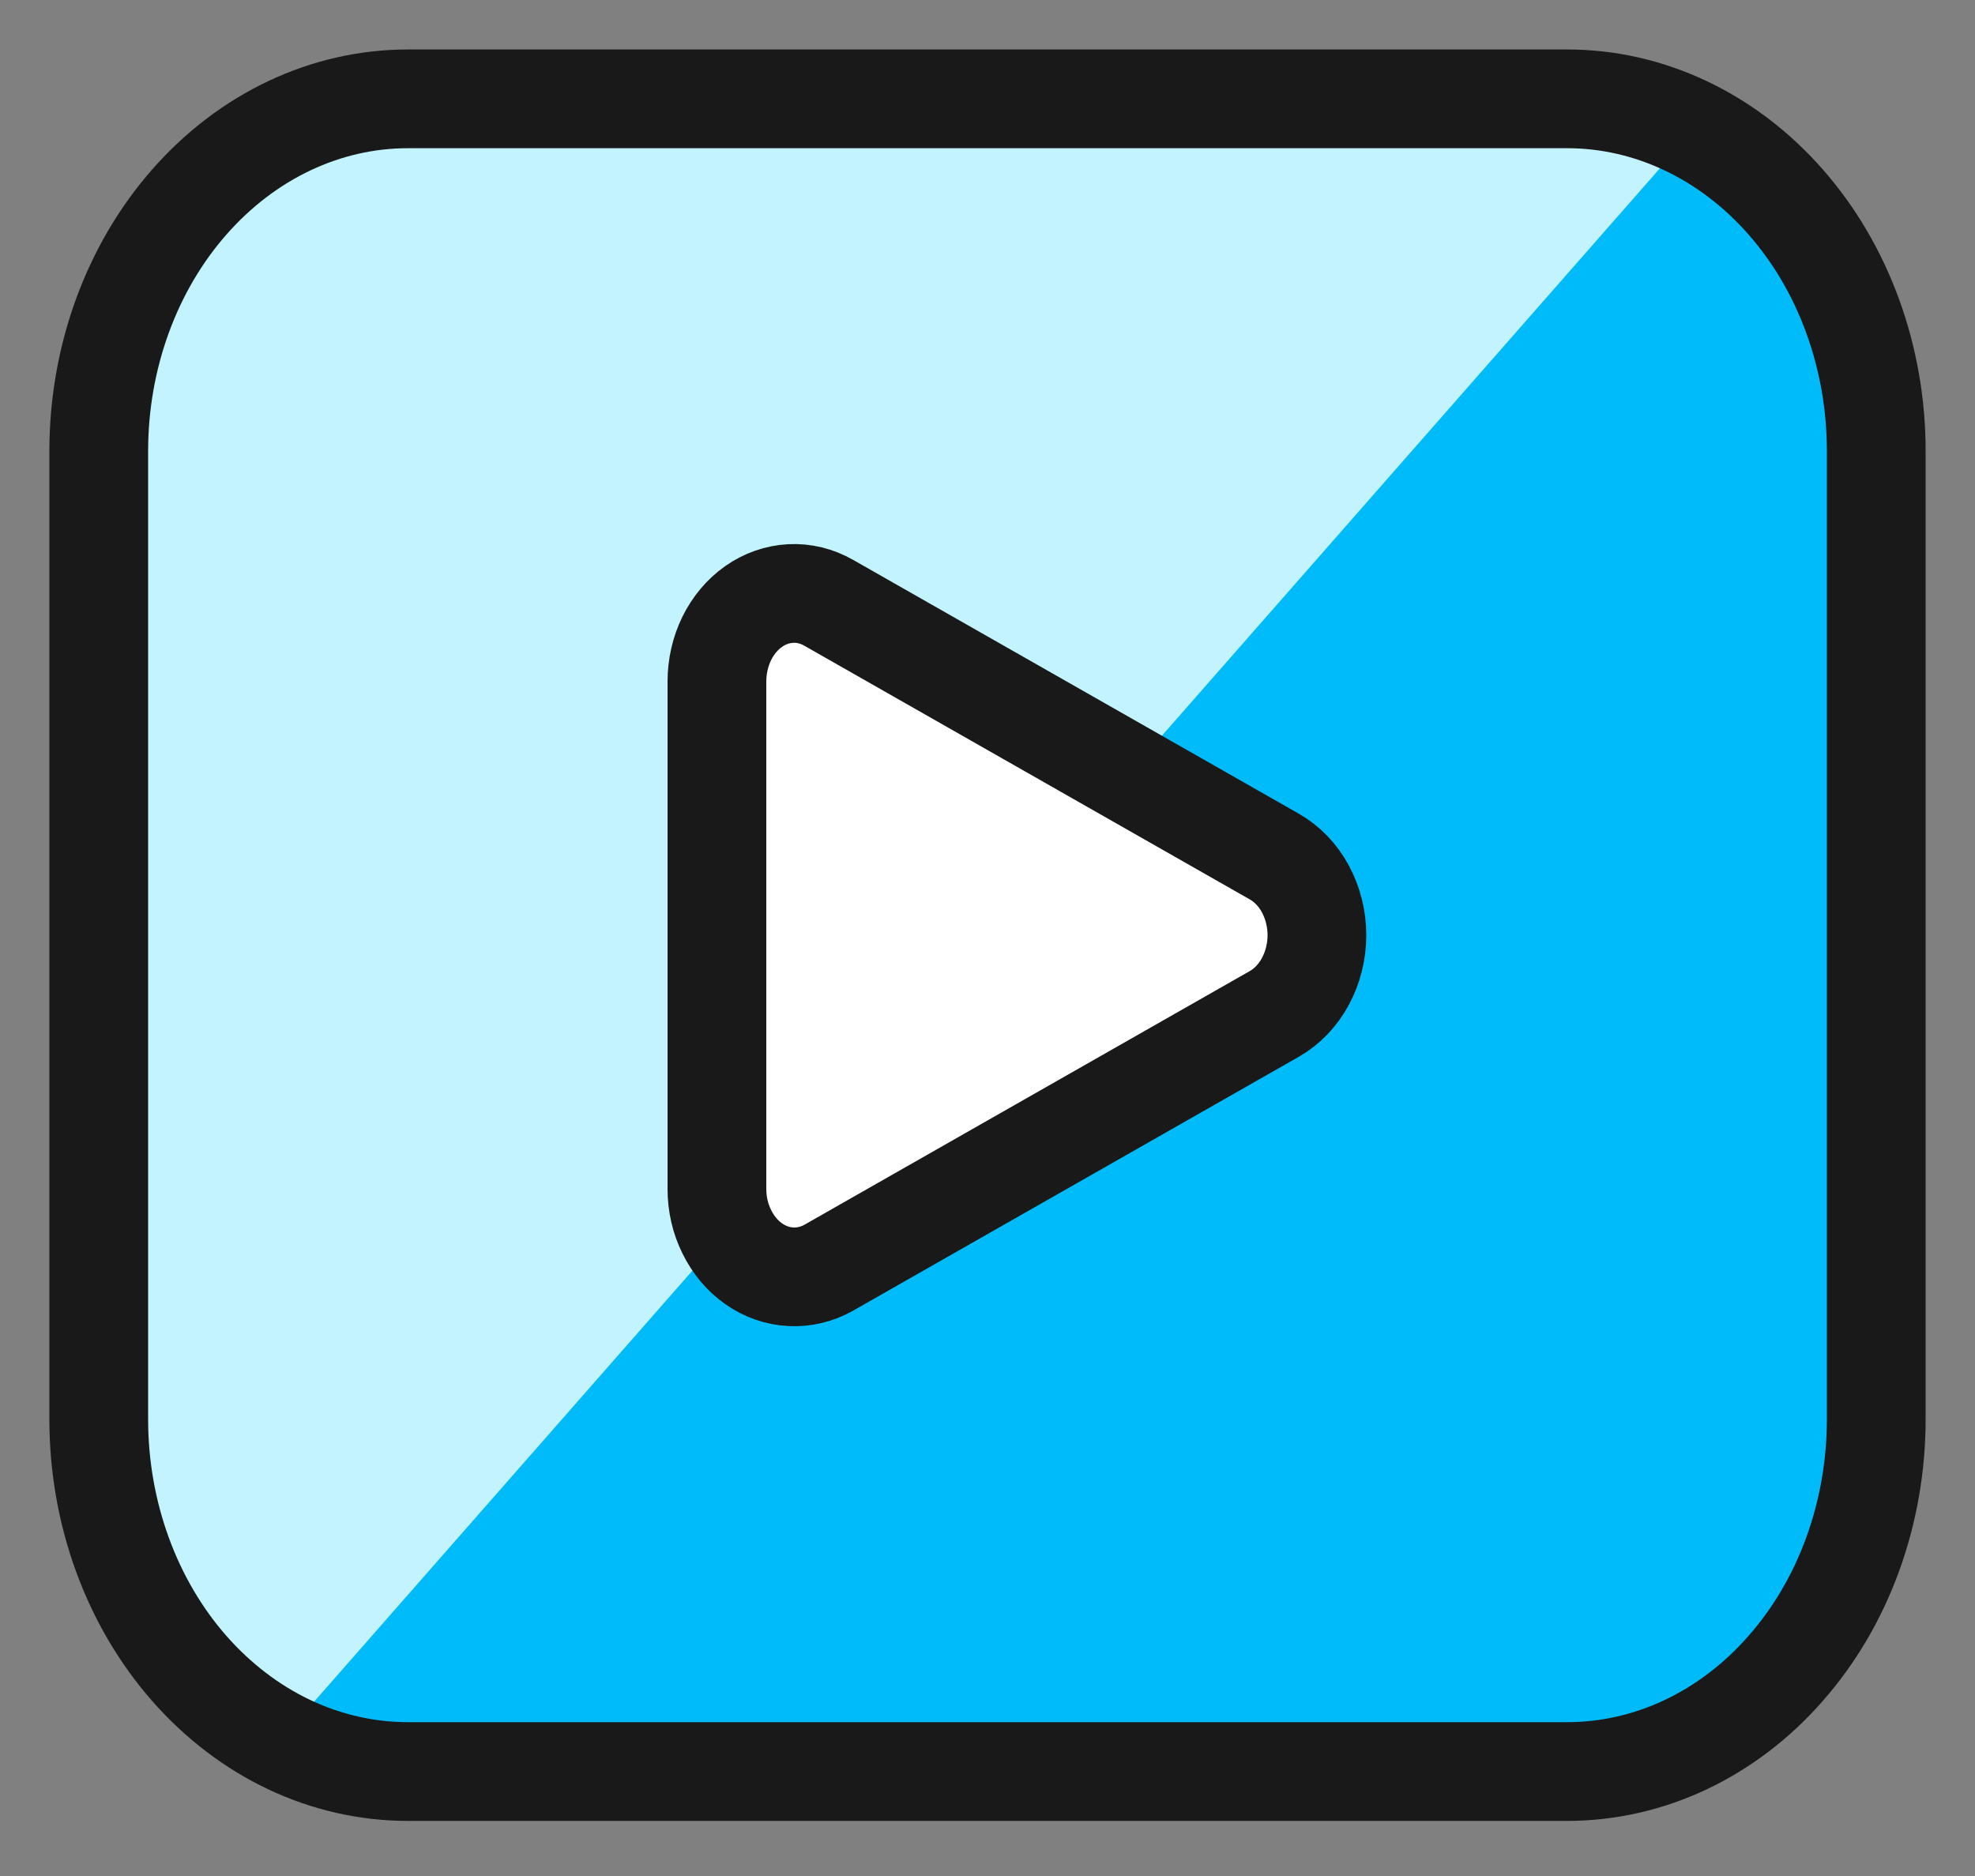 <svg width="20" height="19" viewBox="0 0 20 19" fill="none" xmlns="http://www.w3.org/2000/svg">
<rect x="0" y="0" width="20" height="19" fill="#808080" stroke="none"/>
<path d="M15.87 1.001H4.13C3.3 1.001 2.504 1.377 1.917 2.046C1.33 2.714 1 3.622 1 4.567V14.376C1 15.322 1.33 16.229 1.917 16.898C2.208 17.229 2.553 17.492 2.932 17.671C3.312 17.85 3.719 17.942 4.13 17.942H15.87C16.281 17.942 16.688 17.85 17.068 17.671C17.448 17.491 17.793 17.229 18.083 16.897C18.374 16.566 18.605 16.173 18.762 15.74C18.919 15.307 19 14.843 19 14.375V4.567C19 3.622 18.67 2.714 18.083 2.046C17.496 1.377 16.7 1.001 15.87 1.001Z" fill="#00BBF9"/>
<path d="M15.87 1.001H4.13C3.301 1.004 2.507 1.381 1.92 2.049C1.334 2.717 1.003 3.623 1 4.567V14.376C1.002 15.061 1.176 15.731 1.502 16.307C1.828 16.883 2.292 17.34 2.839 17.624L17.151 1.315C16.748 1.107 16.311 1 15.869 1" fill="#C2F3FF"/>
<path d="M8.393 12.839C8.274 12.906 8.141 12.938 8.008 12.931C7.875 12.924 7.745 12.879 7.632 12.799C7.518 12.719 7.425 12.608 7.36 12.475C7.294 12.343 7.26 12.194 7.26 12.042V6.902C7.26 6.75 7.294 6.6 7.359 6.467C7.424 6.335 7.517 6.223 7.631 6.143C7.744 6.063 7.874 6.018 8.007 6.011C8.14 6.004 8.273 6.037 8.392 6.105L12.904 8.675C13.034 8.749 13.143 8.862 13.219 9.003C13.295 9.144 13.336 9.306 13.336 9.472C13.336 9.637 13.295 9.799 13.219 9.94C13.143 10.081 13.034 10.195 12.904 10.269L8.393 12.839Z" fill="white"/>
<path d="M8.393 12.839C8.274 12.906 8.141 12.938 8.008 12.931C7.875 12.924 7.745 12.879 7.632 12.799C7.518 12.719 7.425 12.608 7.36 12.475C7.294 12.343 7.26 12.194 7.26 12.042V6.902C7.26 6.75 7.294 6.6 7.359 6.467C7.424 6.335 7.517 6.223 7.631 6.143C7.744 6.063 7.874 6.018 8.007 6.011C8.14 6.004 8.273 6.037 8.392 6.105L12.904 8.675C13.034 8.749 13.143 8.862 13.219 9.003C13.295 9.144 13.336 9.306 13.336 9.472C13.336 9.637 13.295 9.799 13.219 9.94C13.143 10.081 13.034 10.195 12.904 10.269L8.393 12.839Z" stroke="#191919" stroke-linecap="round" stroke-linejoin="round"/>
<path d="M15.87 1.001H4.13C3.3 1.001 2.504 1.377 1.917 2.046C1.33 2.714 1 3.622 1 4.567V14.376C1 15.322 1.33 16.229 1.917 16.898C2.208 17.229 2.553 17.492 2.932 17.671C3.312 17.85 3.719 17.942 4.13 17.942H15.87C16.281 17.942 16.688 17.85 17.068 17.671C17.448 17.491 17.793 17.229 18.083 16.897C18.374 16.566 18.605 16.173 18.762 15.74C18.919 15.307 19 14.843 19 14.375V4.567C19 3.622 18.67 2.714 18.083 2.046C17.496 1.377 16.7 1.001 15.87 1.001Z" stroke="#191919" stroke-linecap="round" stroke-linejoin="round"/>
</svg>
